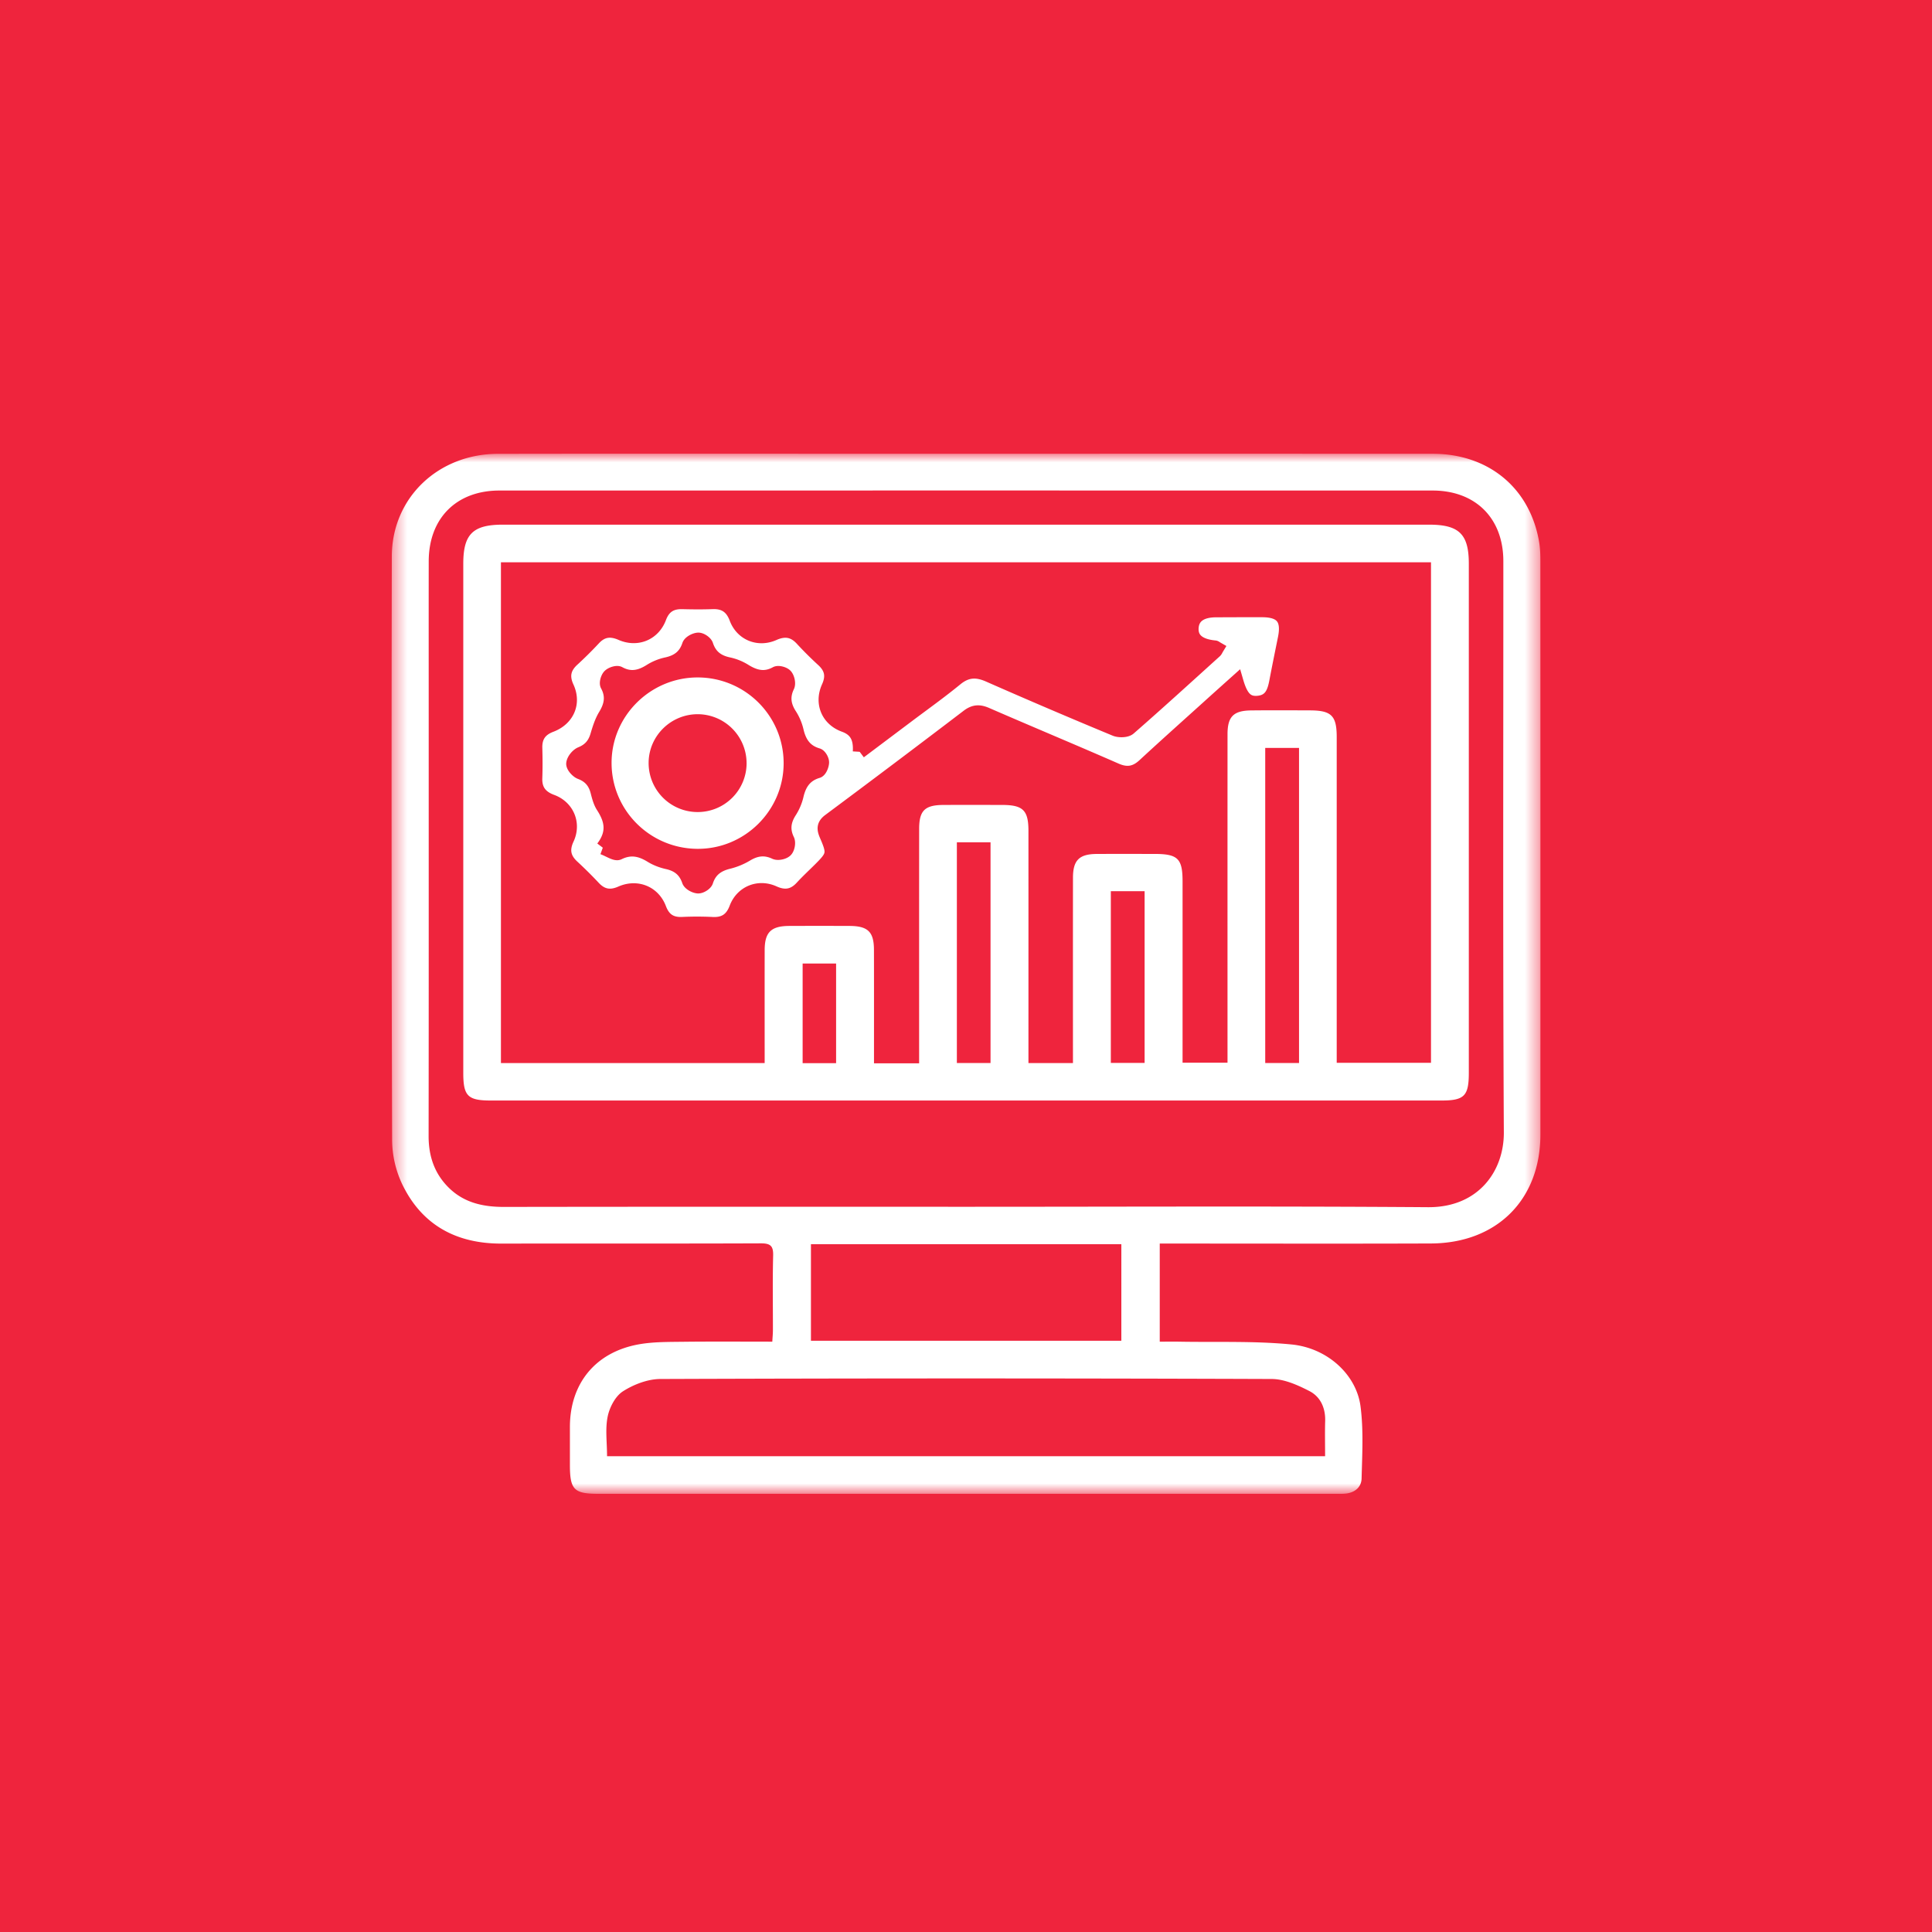 <svg xmlns="http://www.w3.org/2000/svg" xmlns:xlink="http://www.w3.org/1999/xlink" width="140" height="140"><defs><path id="a" d="M3.375 7.875h83.25V83.25H3.375z"/></defs><g fill="none" fill-rule="evenodd"><path fill="#EF243D" d="M0 0h140v140H0z"/><g transform="translate(25 25)"><path d="M0 0h90v90H0z"/><mask id="b" fill="#fff"><use xlink:href="#a"/></mask><path fill="#FFF" d="M33.764 72.157h22.493V65.16H33.764v6.996Zm-14.775 8.366h52.033c0-.889-.02-1.718.005-2.546.029-.949-.339-1.762-1.142-2.175-.843-.433-1.813-.871-2.73-.875a6125.236 6125.236 0 0 0-44.298 0c-.917.003-1.932.393-2.714.892-.55.35-.97 1.155-1.108 1.826-.186.902-.046 1.872-.046 2.878Zm26.018-18.075c11.158 0 22.317-.052 33.475.03 3.627.026 5.507-2.595 5.492-5.421-.075-13.798-.032-27.597-.036-41.395 0-3.105-2.013-5.116-5.13-5.116-22.54-.004-45.08-.004-67.62 0-3.116 0-5.117 2.013-5.121 5.125-.005 3.693-.001 7.385-.001 11.078 0 10.189.006 20.378-.007 30.567-.002 1.43.402 2.68 1.416 3.705 1.115 1.127 2.508 1.44 4.057 1.437 11.158-.019 22.317-.01 33.475-.01Zm14.033 2.665v7.11c.495 0 .96-.008 1.425 0 2.71.05 5.435-.062 8.123.202 2.61.256 4.701 2.191 5 4.48.225 1.72.122 3.49.078 5.236-.017.634-.504 1.033-1.18 1.093-.277.024-.558.014-.838.014H18.367c-1.773 0-2.069-.3-2.069-2.094v-2.75c.001-3.165 1.867-5.441 5.024-5.994 1.036-.18 2.113-.167 3.172-.18 2.124-.025 4.248-.008 6.47-.008.016-.3.043-.564.044-.828.004-1.805-.03-3.61.017-5.414.019-.698-.2-.885-.894-.882-6.265.025-12.53.006-18.796.018-3.268.006-5.75-1.34-7.176-4.275a7.617 7.617 0 0 1-.745-3.2 8176.86 8176.86 0 0 1-.022-42.317c.007-4.239 3.342-7.432 7.705-7.44 9.174-.017 18.348-.005 27.522-.005 13.397 0 26.795-.005 40.192.002 4.081.003 7.08 2.51 7.727 6.437.076.463.083.94.083 1.41.004 13.828.006 27.656.002 41.484 0 4.722-3.159 7.878-7.941 7.895-6.181.022-12.363.006-18.544.006H59.04Z" mask="url(#b)"/><path fill="#FFF" d="M33.162 52.041h2.425v-7.22h-2.425v7.22Zm22.333-.017h2.448V39.578h-2.448v12.446Zm-11.156.007h2.439V36.037h-2.44V52.03Zm22.344 0h2.45V29.195h-2.45V52.03Zm-25.08.023v-.994c0-5.33-.003-10.662.002-15.992 0-1.33.41-1.731 1.755-1.738 1.426-.006 2.853-.004 4.28 0 1.492.003 1.885.394 1.885 1.875.002 5.304 0 10.607 0 15.91v.919h3.225v-.945c0-4.164-.004-8.33.002-12.494.002-1.26.457-1.707 1.716-1.714 1.398-.007 2.796-.002 4.195-.002 1.684.001 2.029.335 2.03 1.981.002 4.054 0 8.108 0 12.161v.988h3.257v-1.066c0-7.58-.002-15.16.001-22.74 0-1.268.429-1.708 1.702-1.723 1.426-.016 2.853-.008 4.28-.003 1.547.006 1.929.389 1.93 1.924v23.614h6.832v-36.27H11.3v36.289h19.11v-.945c0-2.416-.004-4.831.001-7.247.003-1.288.465-1.74 1.78-1.745a576.58 576.58 0 0 1 4.362 0c1.338.004 1.774.424 1.777 1.732.007 2.443.003 4.887.003 7.33v.895h3.27Zm3.36 2.694H10.565c-1.669 0-1.994-.326-1.994-2v-36.9c0-2.142.696-2.829 2.868-2.829H78.56c2.174 0 2.876.69 2.876 2.822v36.9c0 1.678-.326 2.007-1.988 2.007H44.964Z" mask="url(#b)"/><path fill="#FFF" stroke="#EF243D" d="M18.681 36.427c.467.17.916.498 1.146.385.872-.426 1.601-.26 2.368.214.35.216.759.37 1.162.46.78.173 1.291.57 1.555 1.344.068.2.428.396.667.413.199.013.544-.199.603-.382.263-.81.814-1.203 1.615-1.396a4.78 4.78 0 0 0 1.308-.542c.679-.406 1.325-.495 2.064-.149.2.094.61.008.77-.149.154-.152.23-.558.135-.755-.354-.733-.267-1.377.155-2.045a3.75 3.75 0 0 0 .495-1.14c.198-.881.605-1.522 1.531-1.797.165-.05.315-.41.324-.634.007-.183-.17-.496-.327-.542-.928-.27-1.33-.919-1.527-1.798a3.719 3.719 0 0 0-.497-1.14c-.423-.669-.505-1.313-.153-2.046.095-.197.012-.581-.136-.76-.128-.154-.535-.266-.697-.178-.825.454-1.54.27-2.281-.191a3.64 3.64 0 0 0-1.16-.47c-.815-.17-1.351-.579-1.616-1.385-.063-.188-.395-.412-.592-.402-.238.013-.605.21-.67.408-.27.812-.815 1.207-1.624 1.38a3.652 3.652 0 0 0-1.159.471c-.741.47-1.457.636-2.28.186-.158-.087-.538.035-.692.186-.147.145-.256.516-.17.676.42.78.295 1.464-.148 2.192-.27.443-.43.961-.579 1.463-.188.633-.538 1.051-1.171 1.307-.259.105-.542.454-.57.718-.02.203.296.559.537.65.672.254 1.042.698 1.217 1.367.097.373.195.77.4 1.089.604.936.855 1.865-.003 2.992m18.615-6.949 3.38-2.54c1.203-.906 2.433-1.78 3.596-2.733.773-.633 1.487-.67 2.386-.272a446.301 446.301 0 0 0 9.155 3.912c.286.119.805.109 1.012-.072 2.1-1.833 4.158-3.713 6.226-5.582.055-.05.083-.13.126-.201-.063-.036-.105-.078-.15-.082-1.16-.111-1.726-.593-1.669-1.428.056-.81.66-1.242 1.756-1.247 1.12-.004 2.238-.01 3.357-.006 1.42.006 1.91.619 1.63 2.017-.208 1.033-.421 2.065-.617 3.1-.147.775-.362 1.487-1.32 1.574-.79.072-1.211-.332-1.556-1.521-.705.632-1.38 1.235-2.05 1.842-1.552 1.401-3.112 2.794-4.646 4.213-.628.582-1.246.695-2.053.34-3.116-1.365-6.258-2.673-9.378-4.03-.519-.225-.885-.214-1.358.147A1059.564 1059.564 0 0 1 35.1 34.457c-.44.328-.412.628-.222 1.065.573 1.32.53 1.48-.474 2.478-.435.433-.887.85-1.3 1.3-.591.646-1.243.747-2.037.387-1.101-.499-2.298-.008-2.724 1.12-.308.816-.841 1.186-1.72 1.14a23.148 23.148 0 0 0-2.182-.002c-.842.036-1.355-.317-1.653-1.106-.438-1.158-1.641-1.642-2.787-1.134-.766.339-1.395.231-1.968-.378a30.586 30.586 0 0 0-1.542-1.53c-.64-.59-.756-1.226-.385-2.02.512-1.097.01-2.29-1.124-2.708-.816-.3-1.215-.823-1.184-1.694.026-.721.021-1.444.001-2.165-.023-.827.331-1.352 1.12-1.65 1.207-.458 1.707-1.61 1.18-2.75-.369-.799-.237-1.43.403-2.015a27.543 27.543 0 0 0 1.542-1.53c.579-.62 1.217-.687 1.972-.356 1.146.5 2.334.017 2.775-1.157.3-.796.831-1.131 1.66-1.11.726.018 1.454.025 2.18-.002.874-.032 1.41.344 1.715 1.16.423 1.13 1.611 1.612 2.72 1.118.79-.352 1.445-.261 2.039.388a26.032 26.032 0 0 0 1.54 1.533c.613.567.73 1.18.382 1.947-.522 1.149-.037 2.335 1.15 2.765.868.314 1.18.923 1.12 1.927" mask="url(#b)"/><path fill="#FFF" d="M29.1 30.294a3.552 3.552 0 0 0-3.574-3.54c-1.935.018-3.511 1.587-3.524 3.51a3.549 3.549 0 0 0 3.536 3.58 3.543 3.543 0 0 0 3.563-3.55m2.684.043c-.018 3.422-2.845 6.206-6.27 6.172-3.445-.034-6.209-2.82-6.198-6.248.01-3.406 2.845-6.194 6.275-6.171 3.441.022 6.211 2.817 6.193 6.247" mask="url(#b)"/></g></g></svg>